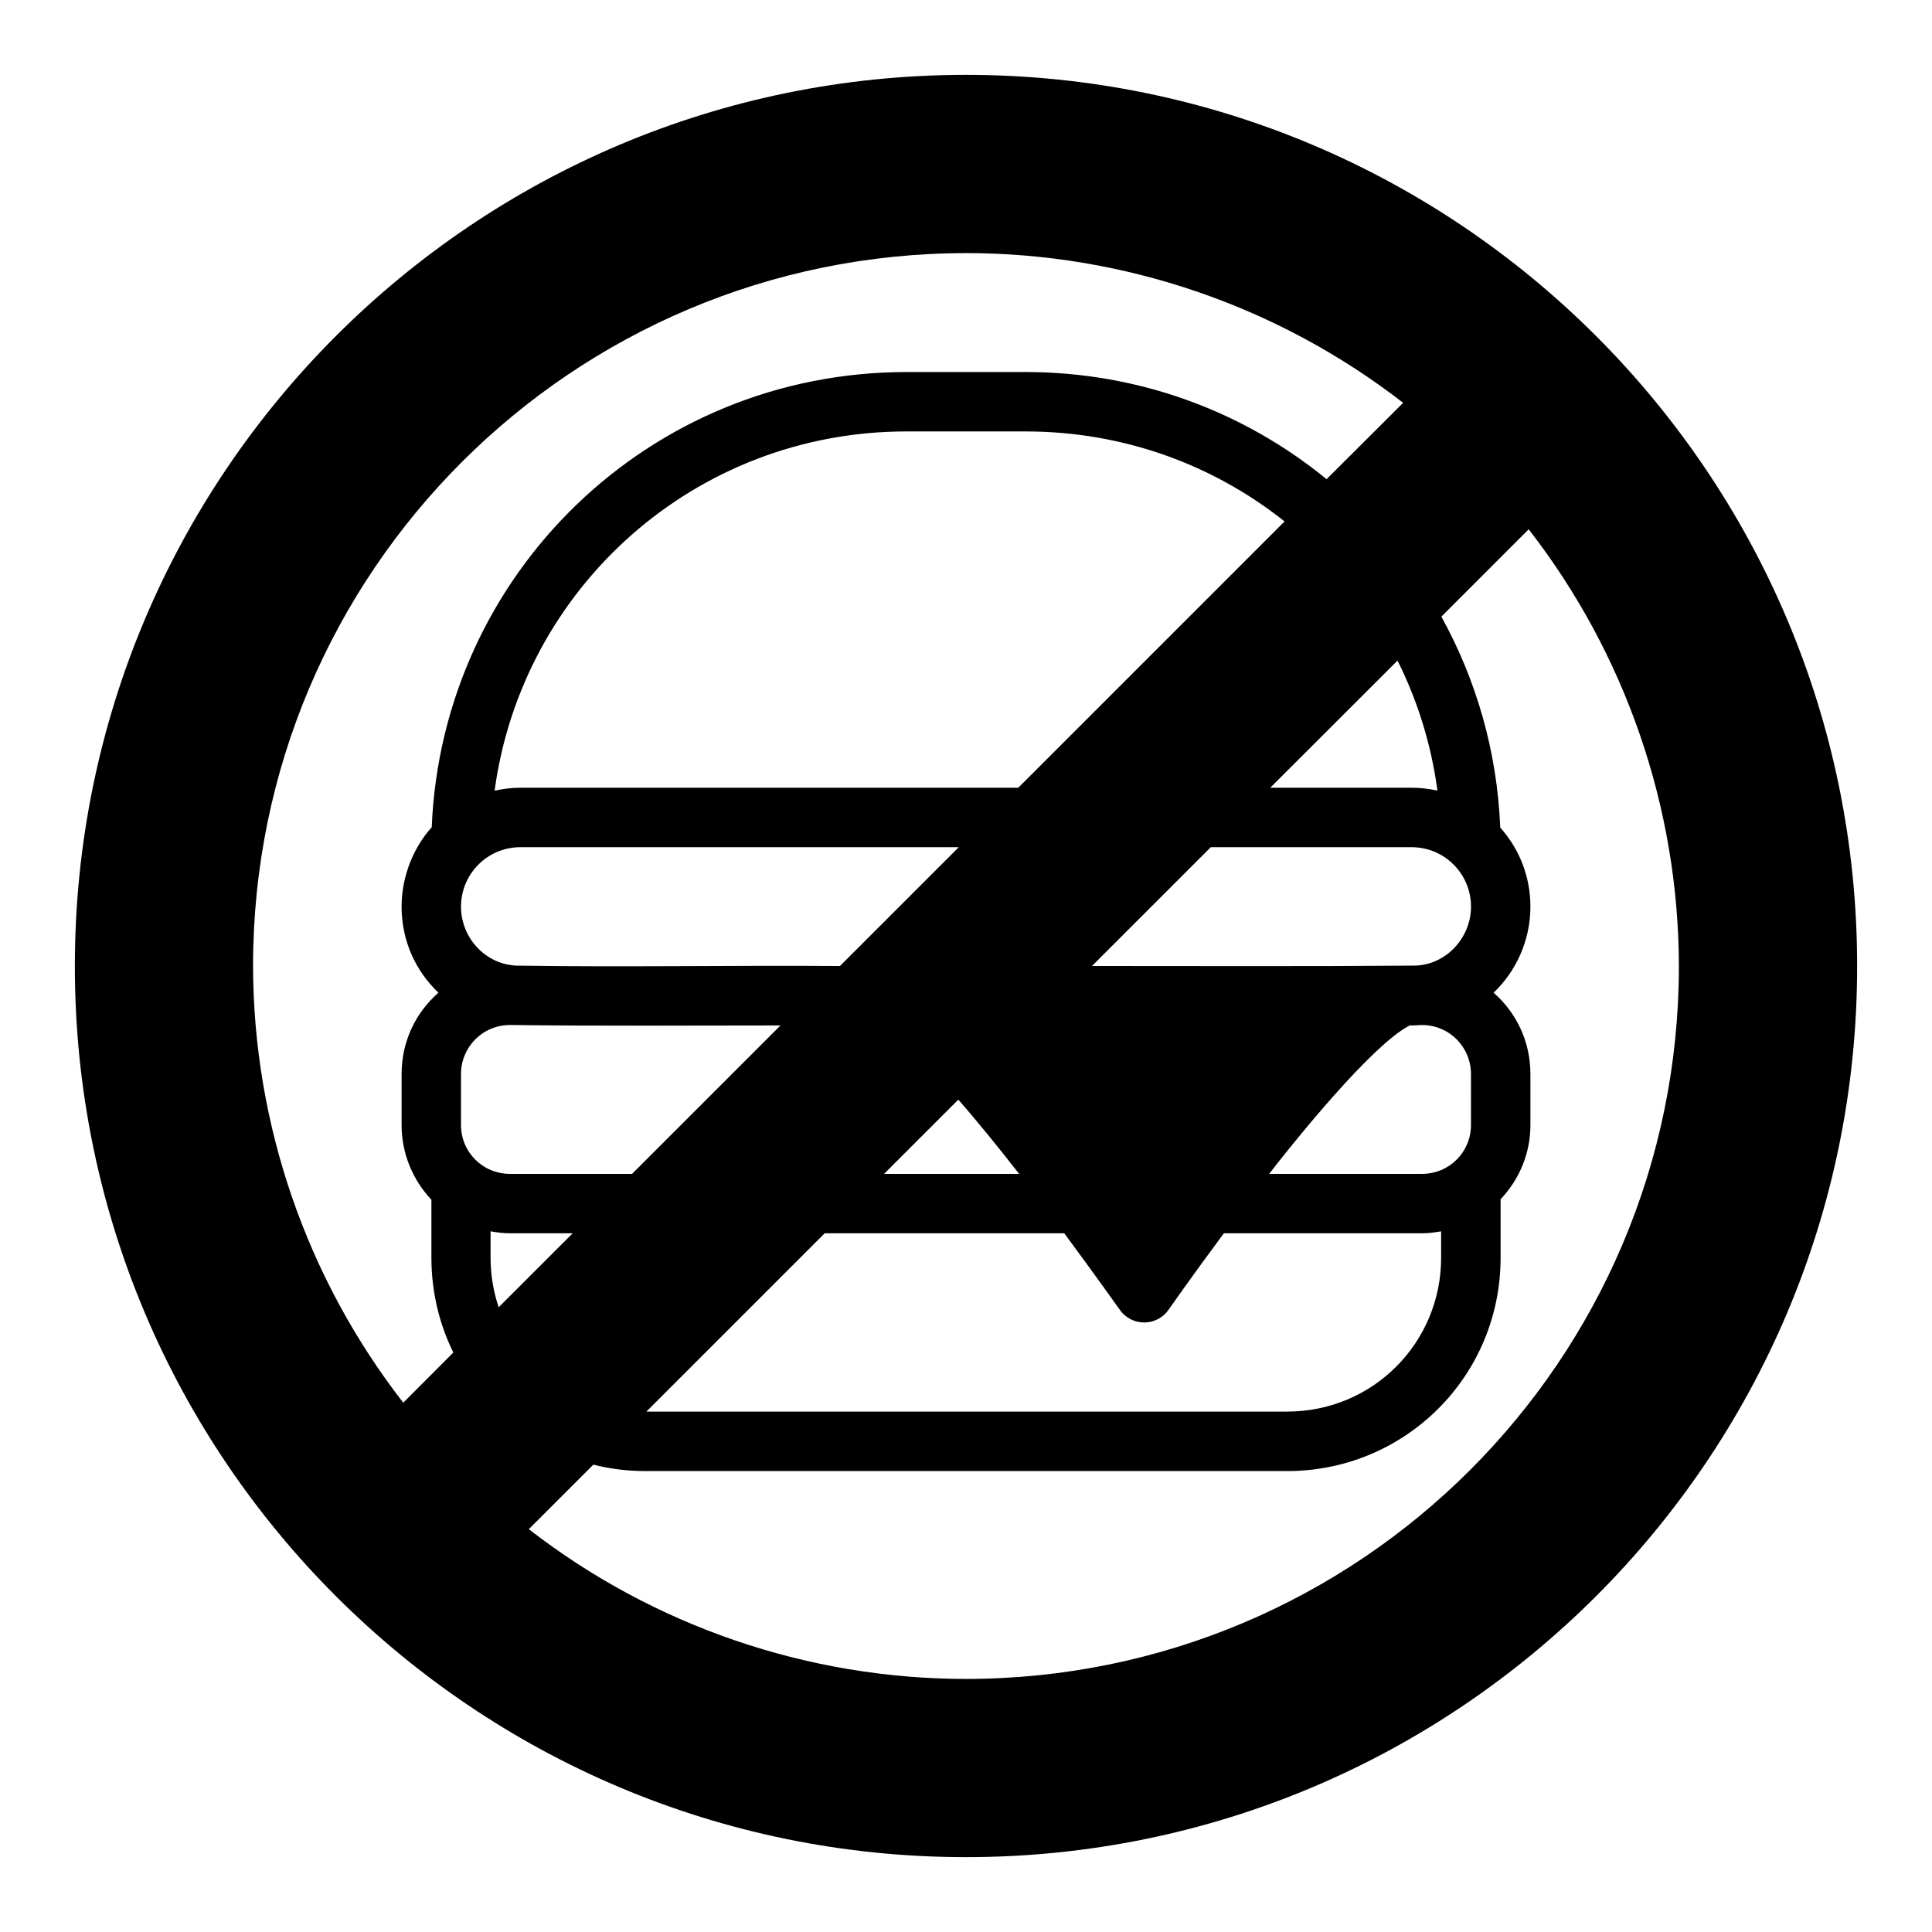 <?xml version="1.0" encoding="UTF-8"?>
<!-- Uploaded to: ICON Repo, www.iconrepo.com, Generator: ICON Repo Mixer Tools -->
<svg fill="#000000" width="800px" height="800px" version="1.1" viewBox="144 144 512 512" xmlns="http://www.w3.org/2000/svg">
 <path d="m400 163.84c-130.27 0-236.16 105.7-236.16 236.16-0.035 130.49 105.82 236.16 236.16 236.16s236.2-105.67 236.16-236.16c0-130.46-105.89-236.16-236.16-236.16zm0 47.23c41.984 0.016 82.805 14.055 115.85 39.684l-20.297 20.234c-21.719-17.77-49.48-28.395-79.797-28.395h-31.504c-68.16 0-123.07 53.477-125.84 120.65-4.711 5.168-7.988 12.859-7.988 21.016 0 9.059 3.734 17.102 9.77 22.816-5.988 5.231-9.77 12.852-9.77 21.586v13.469c0 7.676 3.047 14.68 7.902 19.805v15.359c0 9 2.07 17.57 5.812 25.137l-13.27 13.301c-25.648-33-39.734-73.785-39.805-115.74 0.008-104.43 84.684-188.85 188.93-188.91zm15.758 47.266c26.062 0 49.867 8.895 68.664 23.848l-70.57 70.57h-131.92c-2.332 0-4.664 0.305-6.856 0.785 7.277-53.801 53.102-95.203 109.18-95.203zm133.36 25.938c25.648 33.004 39.734 73.785 39.805 115.75-0.008 104.43-84.68 188.85-188.93 188.91-41.984-0.012-82.809-14.051-115.85-39.684l17.098-17.098c4.356 1.078 8.875 1.691 13.562 1.691l170.32 0.004c31.184 0 56.551-25.059 56.551-56.551v-15.484c4.856-5.121 7.902-12.004 7.902-19.68v-13.469c0-8.73-3.781-16.355-9.762-21.586 5.863-5.551 9.762-13.758 9.762-22.816 0-8.109-3.031-15.391-7.996-20.941-0.812-20.223-6.391-39.234-15.605-55.902zm-34.762 34.793c5.305 10.613 8.938 22.188 10.578 34.457-2.207-0.488-4.508-0.77-6.856-0.77h-37.441zm-116.27 49.449-31.488 31.488c-28.535-0.207-57.402 0.332-85.746-0.105-8.312-0.359-14.684-7.438-14.684-15.637 0-8.555 6.902-15.742 15.758-15.746zm66.789 0h53.199c8.859 0 15.758 7.191 15.758 15.742 0 8.199-6.488 15.332-14.684 15.637-28.352 0.23-57.219 0.105-85.762 0.105zm-153.37 86.574h-32.32c-7.328 0-13.02-5.816-13.02-12.961v-13.469c0-7.144 5.691-13.023 13.023-13.023 23.746 0.301 47.793 0.121 71.648 0.121zm222.32-12.961c0 7.144-5.691 12.961-13.023 12.961h-40.453c0.801-1.023 1.523-1.988 2.336-3.012 7.723-9.727 15.969-19.43 22.941-26.445 3.484-3.508 6.648-6.332 9.07-8.07 1.672-1.199 2.625-1.66 2.953-1.828 0.957 0.055 2.102-0.062 3.152-0.094 7.328 0 13.023 5.879 13.023 13.023zm-135.86-6.711c5.383 6.141 10.789 12.867 16.117 19.676l-35.793-0.004zm-123.96 34.895c1.688 0.309 3.41 0.523 5.18 0.523h16.574l-19.602 19.602c-1.387-4.102-2.152-8.535-2.152-13.145zm251.91 0v6.981c0 22.547-18.055 40.789-40.789 40.789h-169.82l47.246-47.246h63.484c7.934 10.707 14.699 20.234 14.699 20.234 3.129 4.535 9.832 4.535 12.961 0 0 0 6.168-8.836 14.637-20.234h52.477c1.746 0 3.441-0.223 5.106-0.523z"/>
</svg>